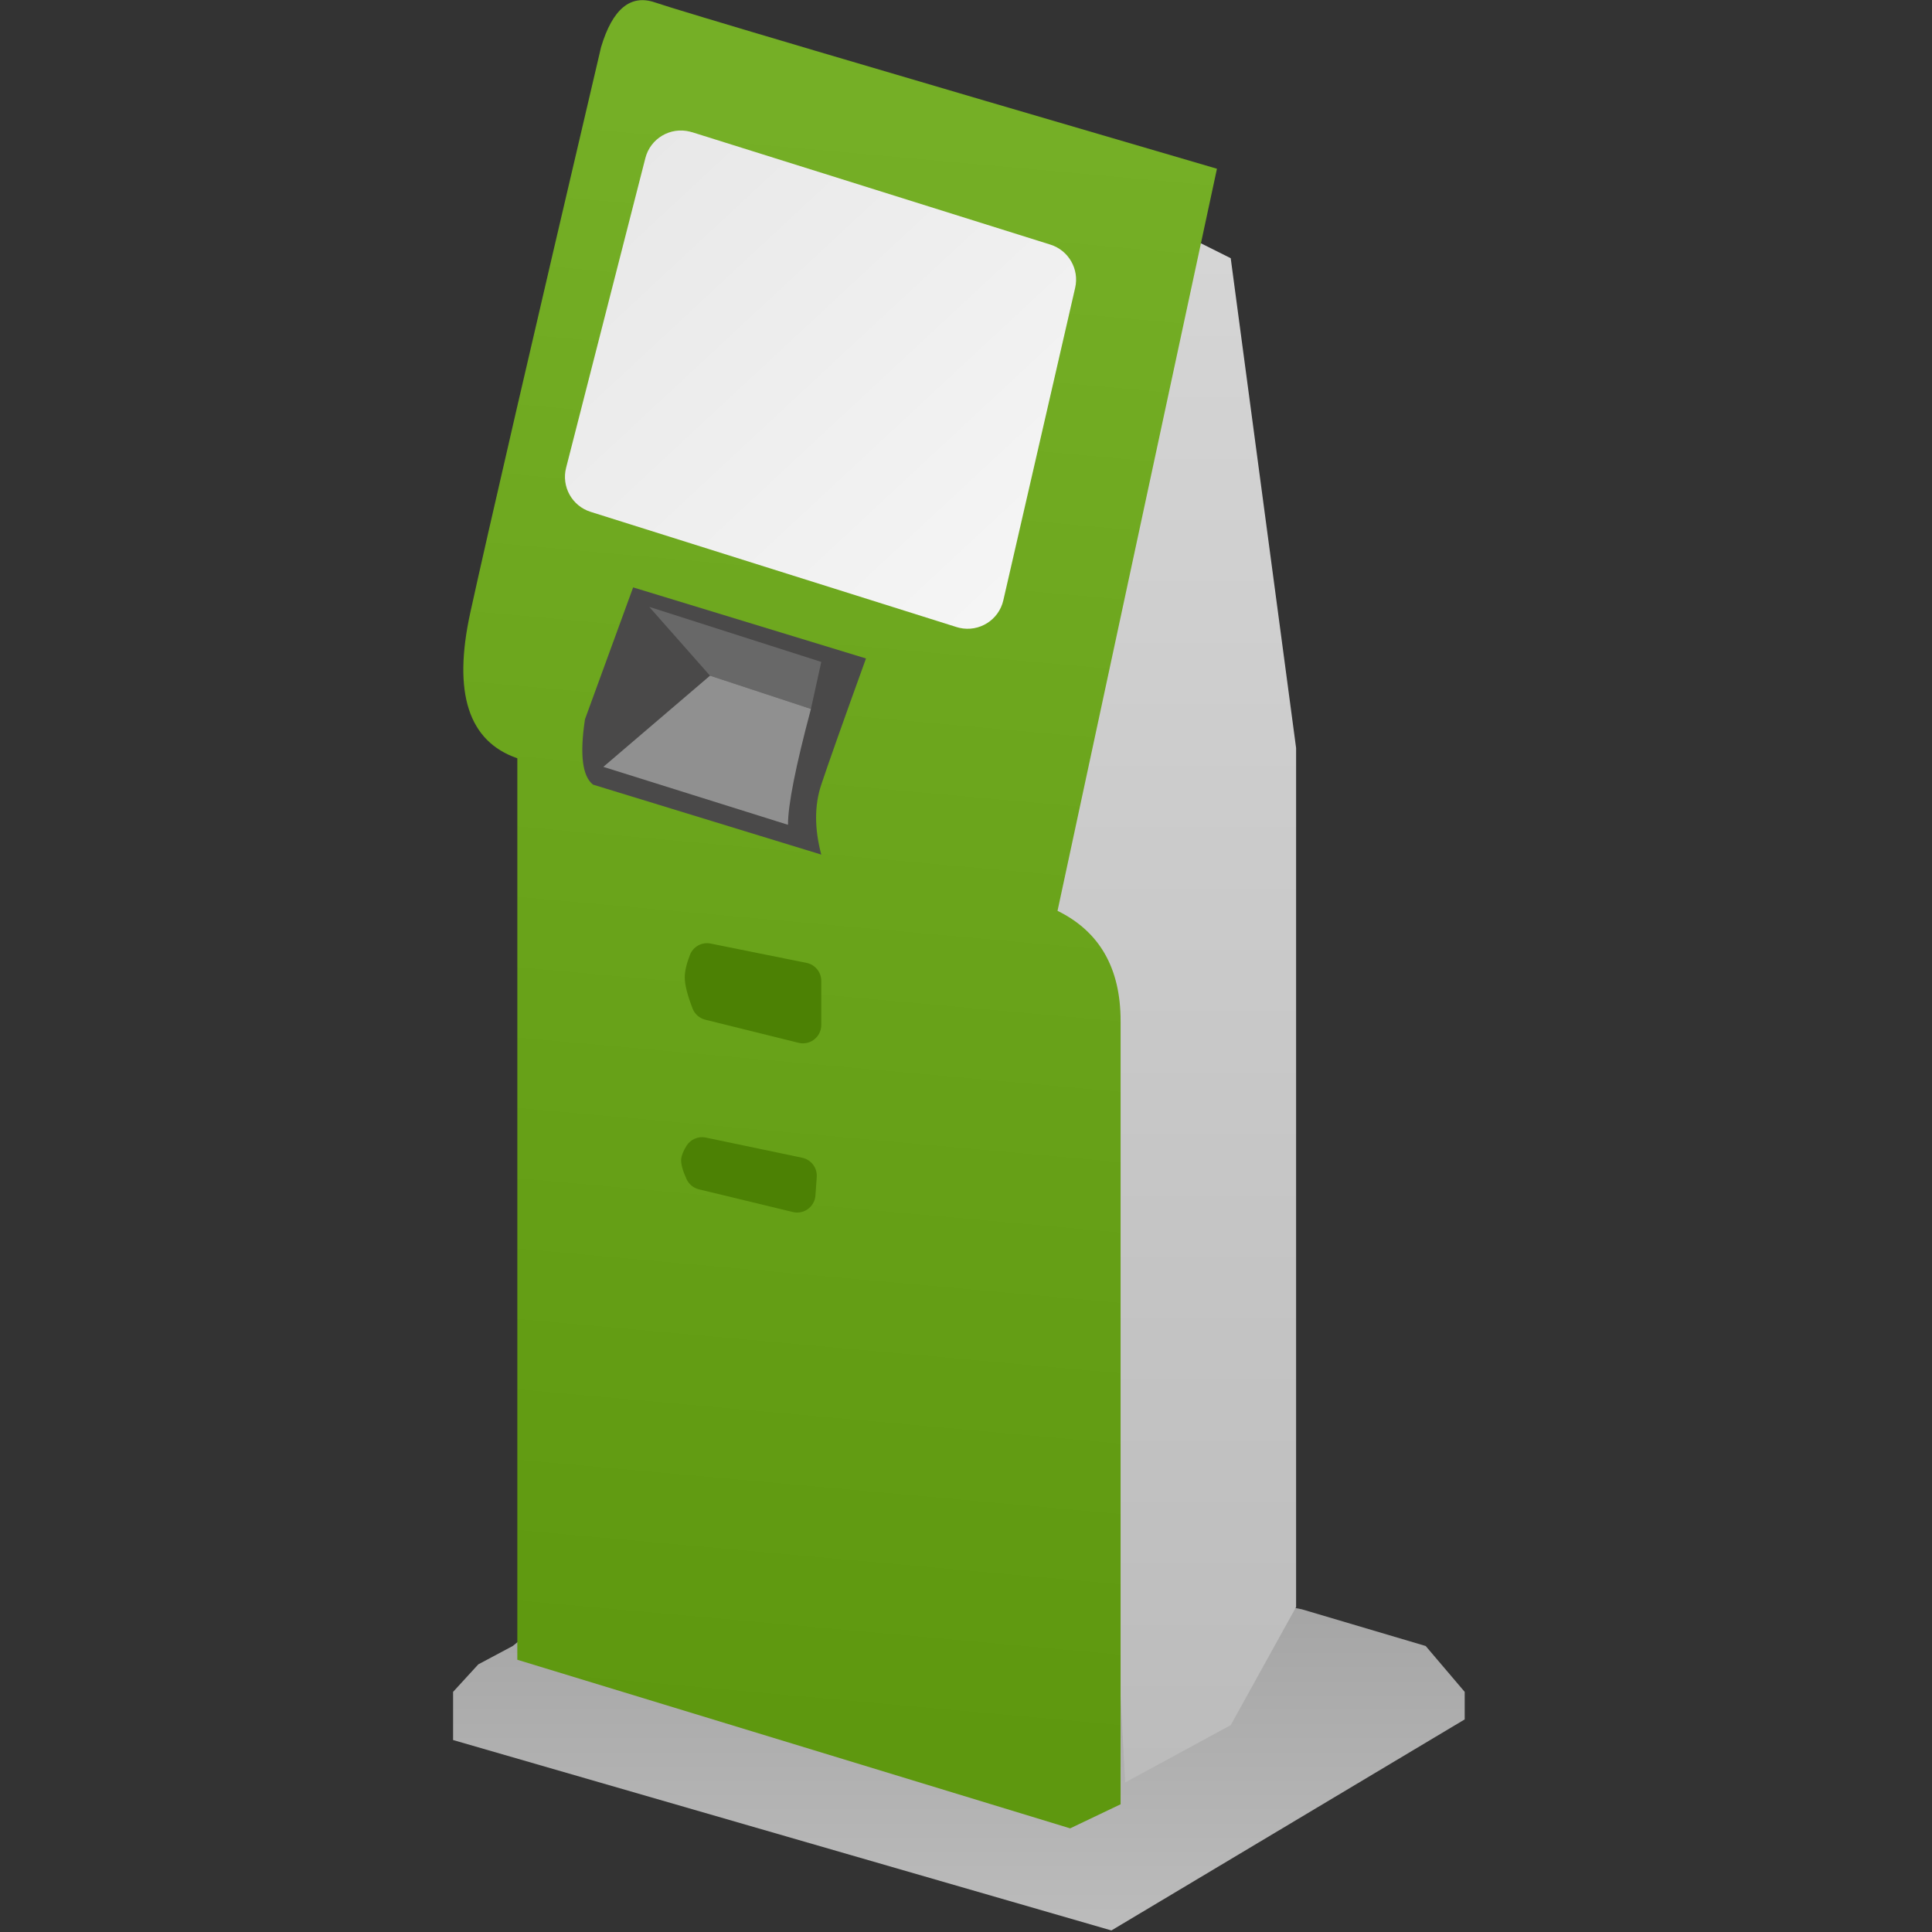<svg xmlns="http://www.w3.org/2000/svg" width="56" height="56" viewBox="0 0 56 56">
    <rect x="0" y="0" width="56" height="56" fill="#333333" stroke="none"/>
    <defs>
        <linearGradient id="prefix__a" x1="50%" x2="50%" y1="0%" y2="100%">
            <stop offset="0%" stop-color="#D5D5D5"/>
            <stop offset="6.242%" stop-color="#9F9F9F"/>
            <stop offset="100%" stop-color="#BCBCBC"/>
        </linearGradient>
        <linearGradient id="prefix__b" x1="50%" x2="50%" y1="0%" y2="100%">
            <stop offset="0%" stop-color="#D5D5D5"/>
            <stop offset="100%" stop-color="#BCBCBC"/>
        </linearGradient>
        <linearGradient id="prefix__c" x1="50.892%" x2="47.478%" y1="6.08%" y2="95.416%">
            <stop offset="0%" stop-color="#75AF26"/>
            <stop offset="100%" stop-color="#5E980F"/>
        </linearGradient>
        <linearGradient id="prefix__d" x1="0%" x2="108.955%" y1="-6.495%" y2="108.253%">
            <stop offset="0%" stop-color="#E6E6E6"/>
            <stop offset="100%" stop-color="#F8F8F8"/>
        </linearGradient>
    </defs>
    <g fill="none">
        <path fill="url(#prefix__a)" d="M1.862 47.71L0.864 48.242 0.133 49.04 0.133 50.436 19.215 55.955 29.455 49.838 29.455 49.04 28.324 47.71 24.734 46.646 7.447 43.189z" transform="translate(13)"/>
        <path fill="url(#prefix__b)" d="M24.568 46.58L22.673 50.004 19.614 51.666 18.285 26.999 14.095 27.265 21.609 6.952 22.673 7.484 24.568 21.68z" transform="translate(13)"/>
        <path fill="url(#prefix__c)" d="M19.481 52.298l-1.462.698-16.024-4.887v-26.13C.576 21.49.122 20.084.632 17.757c.51-2.327 1.773-7.79 3.79-16.39C4.754.259 5.275-.173 5.984.07c.71.244 6.14 1.851 16.29 4.821l-4.621 21.51c1.219.598 1.828 1.662 1.828 3.19v22.707z" transform="translate(13)"/>
        <path fill="#4C8104" d="M7.6 27.35l2.778.56c.248.05.427.268.427.521v1.279c0 .294-.239.532-.532.532-.043 0-.086-.005-.128-.016l-2.702-.669c-.168-.042-.306-.163-.368-.324-.151-.39-.227-.691-.227-.905 0-.173.05-.389.15-.648.092-.242.347-.382.601-.33zM7.458 32.973l2.794.585c.26.055.44.293.422.558l-.038.535c-.02.293-.274.514-.567.494-.03-.002-.06-.007-.088-.014l-2.72-.657c-.16-.038-.291-.146-.36-.294-.114-.25-.167-.441-.157-.577.008-.108.06-.239.155-.392.118-.188.341-.283.56-.238z" transform="translate(13)"/>
        <path fill="url(#prefix__d)" d="M7.055 3.83l10.39 3.26c.53.166.843.712.719 1.253L16.082 17.4c-.131.573-.702.93-1.275.798-.027-.006-.054-.013-.08-.022l-10.608-3.34c-.539-.17-.851-.732-.71-1.279l2.297-8.974c.145-.57.725-.913 1.294-.767l.055.016z" transform="translate(13)"/>
        <path fill="#4A4949" d="M5.352 17.025l-1.396 3.823c-.155 1.02-.077 1.652.233 1.895l6.616 2.028c-.2-.753-.2-1.43 0-2.028.199-.598.631-1.817 1.296-3.657l-6.749-2.06z" transform="translate(13)"/>
        <path fill="#686868" d="M7.58 19.585L5.818 17.59 10.805 19.186 10.505 20.549z" transform="translate(13)"/>
        <path fill="#909090" d="M10.505 20.55c-.443 1.661-.665 2.78-.665 3.357l-5.352-1.679 3.092-2.643 2.925.964z" transform="translate(13)"/>
    </g>
</svg>